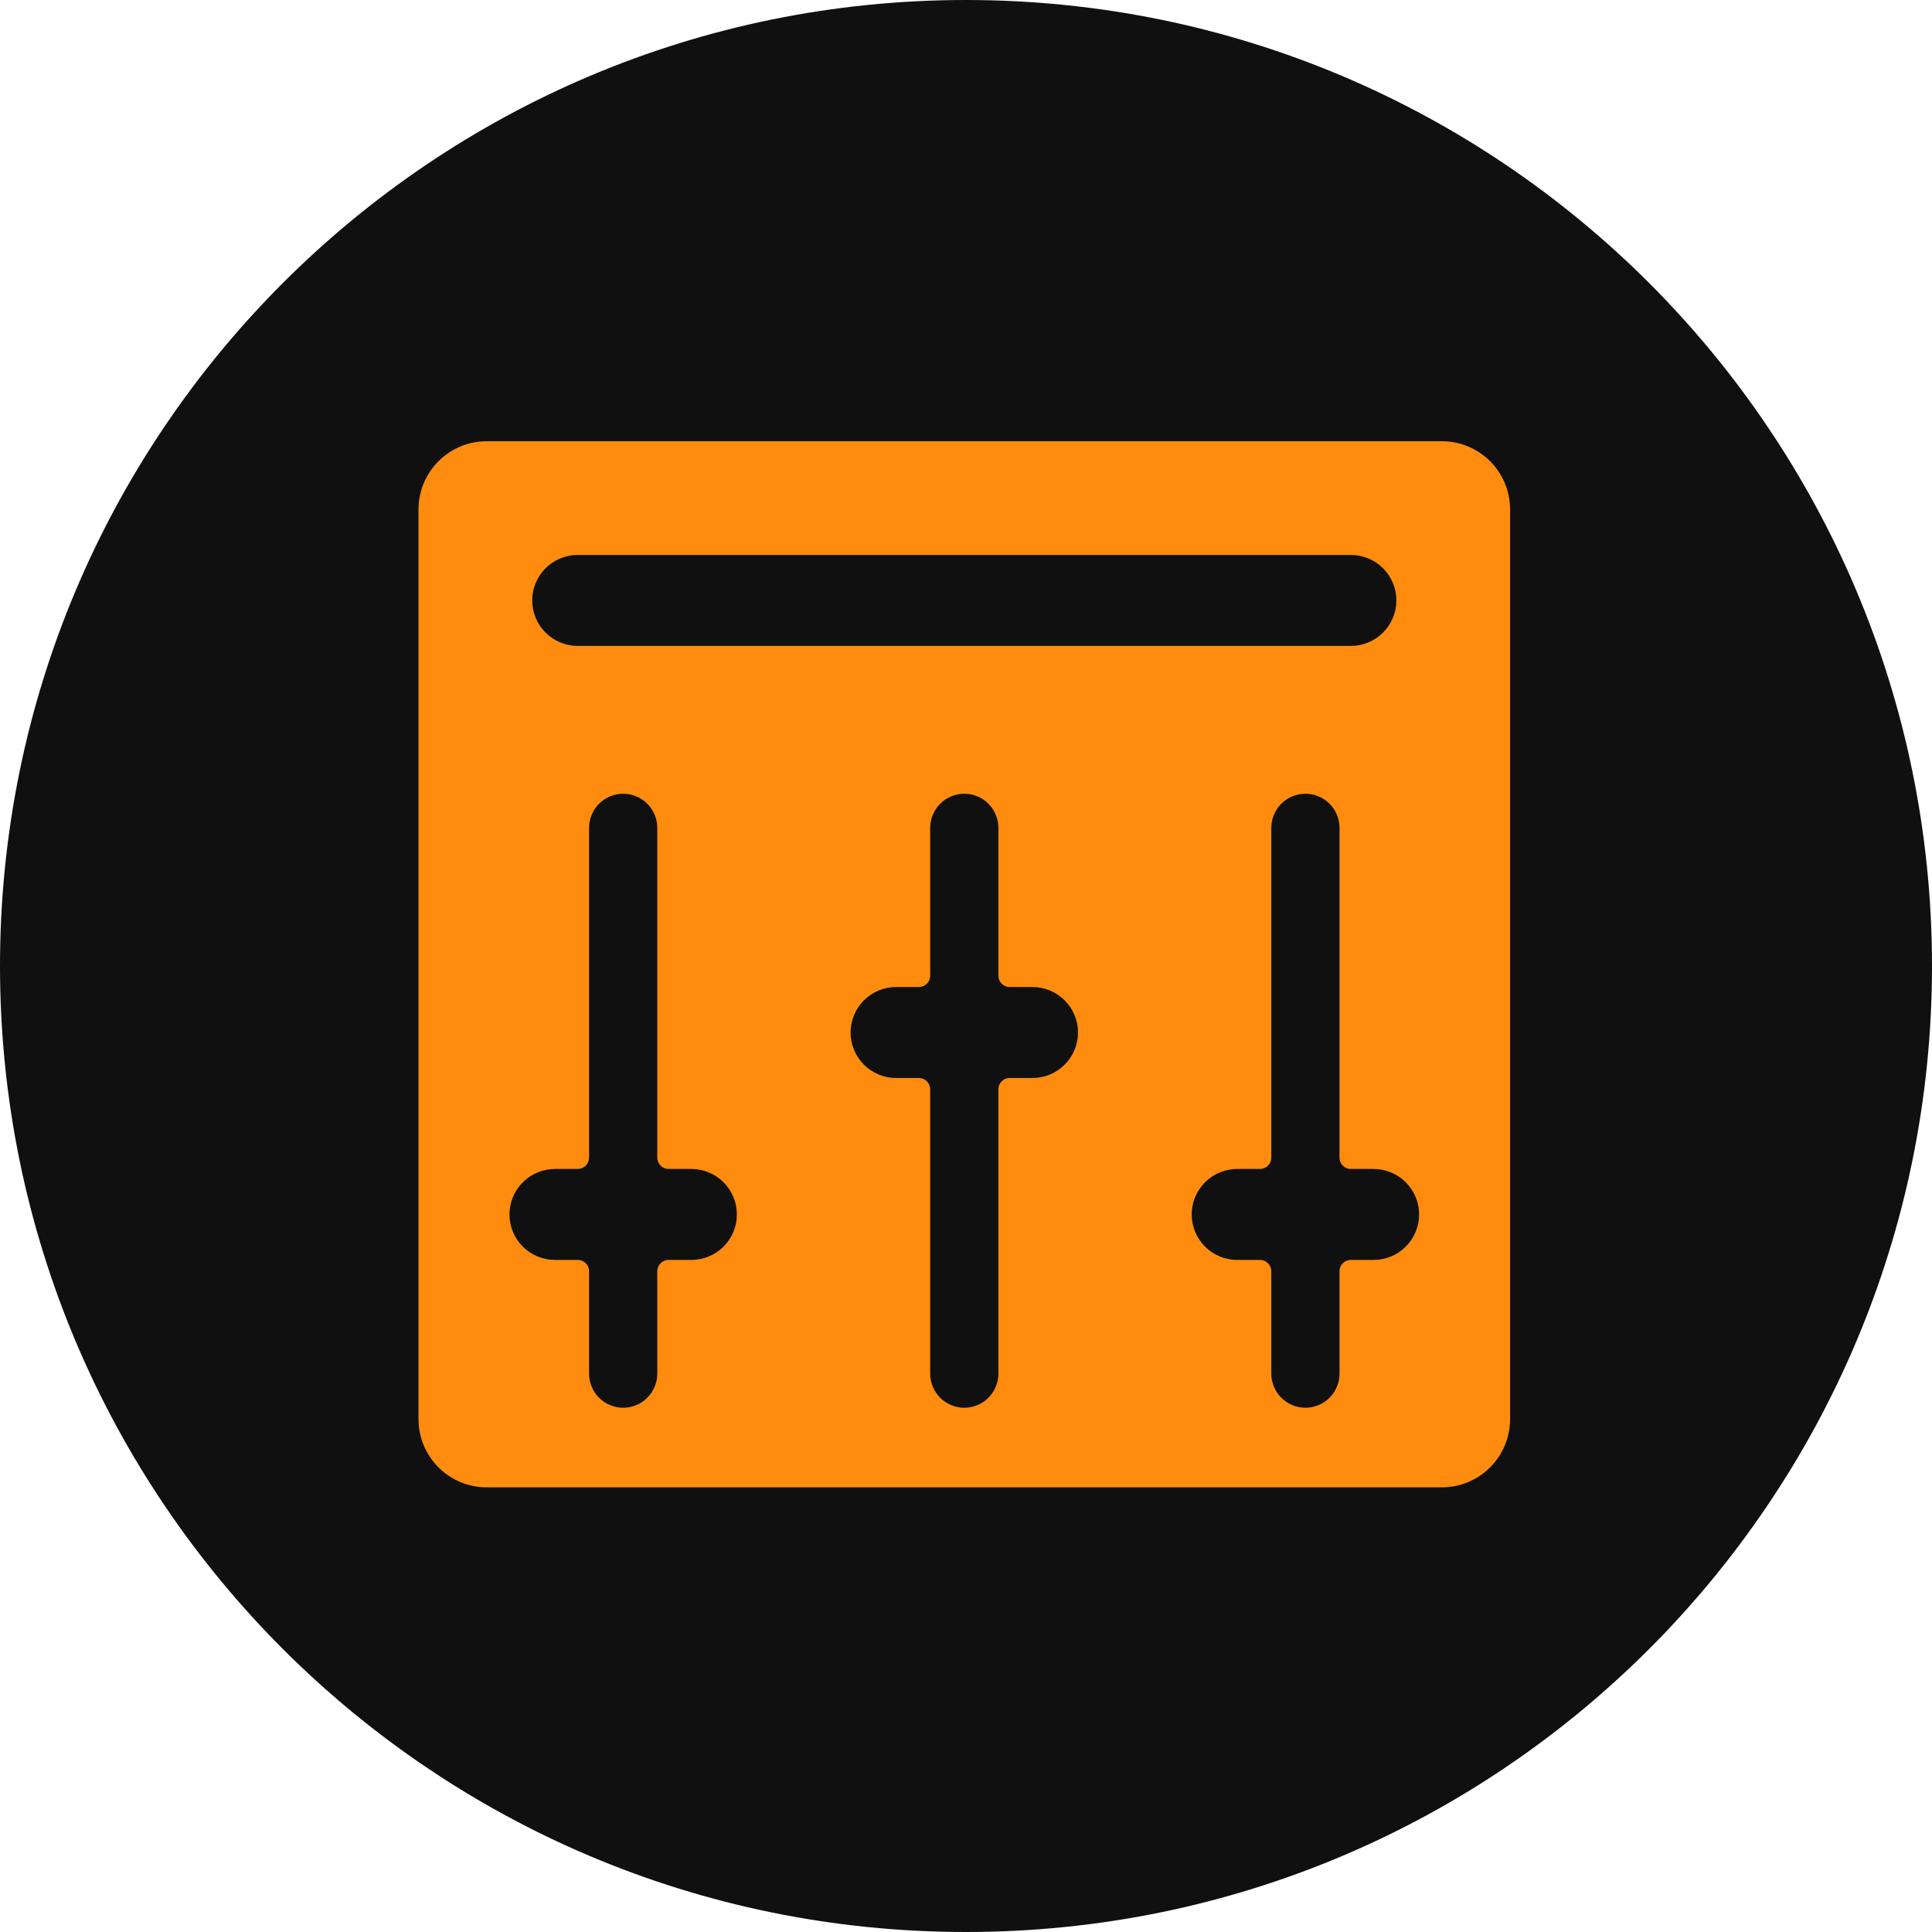 <svg xmlns="http://www.w3.org/2000/svg" xmlns:xlink="http://www.w3.org/1999/xlink" width="200" zoomAndPan="magnify" viewBox="0 0 150 150" height="200" preserveAspectRatio="xMidYMid meet"><defs><clipPath id="64138d3d02"><path d="M 75 0 C 33.578 0 0 33.578 0 75 C 0 116.422 33.578 150 75 150 C 116.422 150 150 116.422 150 75 C 150 33.578 116.422 0 75 0 Z M 75 0 "></path></clipPath><clipPath id="6d50a3fb9f"><path d="M 32.492 34 L 117.242 34 L 117.242 116 L 32.492 116 Z M 32.492 34 "></path></clipPath></defs><g id="7dec79a798"><g clip-rule="nonzero" clip-path="url(#64138d3d02)"><rect x="0" width="150" y="0" height="150" style="fill:#101010;fill-opacity:1;stroke:none;"></rect></g><g clip-rule="nonzero" clip-path="url(#6d50a3fb9f)"><path style=" stroke:none;fill-rule:nonzero;fill:#ff8c0e;fill-opacity:1;" d="M 117.242 39.555 C 117.242 39.207 117.207 38.863 117.141 38.52 C 117.074 38.18 116.973 37.848 116.84 37.527 C 116.707 37.207 116.543 36.902 116.352 36.613 C 116.156 36.324 115.938 36.055 115.691 35.809 C 115.445 35.562 115.176 35.344 114.887 35.152 C 114.598 34.957 114.293 34.793 113.973 34.66 C 113.652 34.527 113.32 34.426 112.98 34.359 C 112.637 34.293 112.293 34.258 111.945 34.258 L 37.789 34.258 C 37.441 34.258 37.098 34.293 36.754 34.359 C 36.414 34.426 36.082 34.527 35.762 34.66 C 35.441 34.793 35.137 34.957 34.848 35.152 C 34.559 35.344 34.289 35.562 34.043 35.809 C 33.797 36.055 33.578 36.324 33.387 36.613 C 33.191 36.902 33.027 37.207 32.895 37.527 C 32.762 37.848 32.66 38.18 32.594 38.52 C 32.527 38.863 32.492 39.207 32.492 39.555 L 32.492 110.18 C 32.492 110.527 32.527 110.871 32.594 111.215 C 32.66 111.555 32.762 111.887 32.895 112.207 C 33.027 112.527 33.191 112.832 33.387 113.121 C 33.578 113.41 33.797 113.68 34.043 113.926 C 34.289 114.172 34.559 114.391 34.848 114.586 C 35.137 114.777 35.441 114.941 35.762 115.074 C 36.082 115.207 36.414 115.309 36.754 115.375 C 37.098 115.441 37.441 115.477 37.789 115.477 L 111.945 115.477 C 112.293 115.477 112.637 115.441 112.98 115.375 C 113.32 115.309 113.652 115.207 113.973 115.074 C 114.293 114.941 114.598 114.777 114.887 114.586 C 115.176 114.391 115.445 114.172 115.691 113.926 C 115.938 113.68 116.156 113.41 116.352 113.121 C 116.543 112.832 116.707 112.527 116.84 112.207 C 116.973 111.887 117.074 111.555 117.141 111.215 C 117.207 110.871 117.242 110.527 117.242 110.18 Z M 96.055 97.82 C 95.586 97.82 95.137 97.73 94.703 97.551 C 94.27 97.371 93.891 97.117 93.559 96.785 C 93.227 96.453 92.973 96.074 92.793 95.641 C 92.613 95.207 92.523 94.758 92.523 94.289 C 92.523 93.82 92.613 93.371 92.793 92.938 C 92.973 92.504 93.227 92.125 93.559 91.793 C 93.891 91.461 94.27 91.207 94.703 91.027 C 95.137 90.848 95.586 90.758 96.055 90.758 L 97.82 90.758 C 98.062 90.758 98.273 90.672 98.445 90.5 C 98.617 90.328 98.703 90.117 98.703 89.875 L 98.703 64.273 C 98.703 63.922 98.77 63.586 98.906 63.262 C 99.039 62.938 99.23 62.648 99.48 62.402 C 99.727 62.152 100.016 61.961 100.34 61.828 C 100.664 61.691 101 61.625 101.352 61.625 C 101.703 61.625 102.039 61.691 102.363 61.828 C 102.691 61.961 102.977 62.152 103.223 62.402 C 103.473 62.648 103.664 62.938 103.797 63.262 C 103.934 63.586 104 63.922 104 64.273 L 104 89.875 C 104 90.117 104.086 90.328 104.258 90.5 C 104.43 90.672 104.641 90.758 104.883 90.758 L 106.648 90.758 C 107.117 90.758 107.566 90.848 108 91.027 C 108.434 91.207 108.812 91.461 109.145 91.793 C 109.477 92.125 109.73 92.504 109.91 92.938 C 110.09 93.371 110.18 93.82 110.18 94.289 C 110.18 94.758 110.09 95.207 109.91 95.641 C 109.73 96.074 109.477 96.453 109.145 96.785 C 108.812 97.117 108.434 97.371 108 97.551 C 107.566 97.73 107.117 97.82 106.648 97.82 L 104.883 97.82 C 104.641 97.82 104.43 97.906 104.258 98.078 C 104.086 98.25 104 98.461 104 98.703 L 104 106.648 C 104 107 103.934 107.336 103.797 107.66 C 103.664 107.988 103.473 108.273 103.223 108.52 C 102.977 108.77 102.691 108.961 102.363 109.094 C 102.039 109.23 101.703 109.297 101.352 109.297 C 101 109.297 100.664 109.23 100.34 109.094 C 100.016 108.961 99.727 108.77 99.48 108.52 C 99.23 108.273 99.039 107.988 98.906 107.66 C 98.77 107.336 98.703 107 98.703 106.648 L 98.703 98.703 C 98.703 98.461 98.617 98.25 98.445 98.078 C 98.273 97.906 98.062 97.82 97.82 97.82 Z M 69.57 83.695 C 69.102 83.695 68.652 83.605 68.219 83.426 C 67.785 83.246 67.406 82.992 67.074 82.66 C 66.742 82.328 66.488 81.949 66.309 81.516 C 66.129 81.082 66.039 80.633 66.039 80.164 C 66.039 79.695 66.129 79.246 66.309 78.812 C 66.488 78.379 66.742 78 67.074 77.668 C 67.406 77.336 67.785 77.082 68.219 76.902 C 68.652 76.723 69.102 76.633 69.57 76.633 L 71.336 76.633 C 71.578 76.633 71.789 76.547 71.961 76.375 C 72.133 76.203 72.219 75.992 72.219 75.75 L 72.219 64.273 C 72.219 63.922 72.285 63.586 72.422 63.262 C 72.555 62.938 72.746 62.648 72.996 62.402 C 73.242 62.152 73.531 61.961 73.855 61.828 C 74.18 61.691 74.516 61.625 74.867 61.625 C 75.219 61.625 75.555 61.691 75.879 61.828 C 76.207 61.961 76.492 62.152 76.738 62.402 C 76.988 62.648 77.18 62.938 77.312 63.262 C 77.449 63.586 77.516 63.922 77.516 64.273 L 77.516 75.75 C 77.516 75.992 77.602 76.203 77.773 76.375 C 77.945 76.547 78.156 76.633 78.398 76.633 L 80.164 76.633 C 80.633 76.633 81.082 76.723 81.516 76.902 C 81.949 77.082 82.328 77.336 82.66 77.668 C 82.992 78 83.246 78.379 83.426 78.812 C 83.605 79.246 83.695 79.695 83.695 80.164 C 83.695 80.633 83.605 81.082 83.426 81.516 C 83.246 81.949 82.992 82.328 82.66 82.66 C 82.328 82.992 81.949 83.246 81.516 83.426 C 81.082 83.605 80.633 83.695 80.164 83.695 L 78.398 83.695 C 78.156 83.695 77.945 83.781 77.773 83.953 C 77.602 84.125 77.516 84.336 77.516 84.578 L 77.516 106.648 C 77.516 107 77.449 107.336 77.312 107.66 C 77.18 107.988 76.988 108.273 76.738 108.52 C 76.492 108.77 76.207 108.961 75.879 109.094 C 75.555 109.23 75.219 109.297 74.867 109.297 C 74.516 109.297 74.18 109.23 73.855 109.094 C 73.531 108.961 73.242 108.77 72.996 108.52 C 72.746 108.273 72.555 107.988 72.422 107.66 C 72.285 107.336 72.219 107 72.219 106.648 L 72.219 84.578 C 72.219 84.336 72.133 84.125 71.961 83.953 C 71.789 83.781 71.578 83.695 71.336 83.695 Z M 44.852 50.148 C 44.383 50.148 43.934 50.059 43.5 49.879 C 43.066 49.699 42.688 49.445 42.355 49.113 C 42.023 48.781 41.77 48.402 41.59 47.969 C 41.41 47.535 41.32 47.086 41.32 46.617 C 41.32 46.148 41.41 45.699 41.59 45.266 C 41.77 44.832 42.023 44.453 42.355 44.121 C 42.688 43.789 43.066 43.535 43.5 43.355 C 43.934 43.176 44.383 43.086 44.852 43.086 L 104.883 43.086 C 105.352 43.086 105.801 43.176 106.234 43.355 C 106.668 43.535 107.047 43.789 107.379 44.121 C 107.711 44.453 107.965 44.832 108.145 45.266 C 108.324 45.699 108.414 46.148 108.414 46.617 C 108.414 47.086 108.324 47.535 108.145 47.969 C 107.965 48.402 107.711 48.781 107.379 49.113 C 107.047 49.445 106.668 49.699 106.234 49.879 C 105.801 50.059 105.352 50.148 104.883 50.148 Z M 43.086 97.82 C 42.617 97.82 42.168 97.73 41.734 97.551 C 41.301 97.371 40.922 97.117 40.59 96.785 C 40.258 96.453 40.004 96.074 39.824 95.641 C 39.645 95.207 39.555 94.758 39.555 94.289 C 39.555 93.82 39.645 93.371 39.824 92.938 C 40.004 92.504 40.258 92.125 40.59 91.793 C 40.922 91.461 41.301 91.207 41.734 91.027 C 42.168 90.848 42.617 90.758 43.086 90.758 L 44.852 90.758 C 45.094 90.758 45.305 90.672 45.477 90.5 C 45.648 90.328 45.734 90.117 45.734 89.875 L 45.734 64.273 C 45.734 63.922 45.801 63.586 45.938 63.262 C 46.07 62.938 46.262 62.648 46.512 62.402 C 46.758 62.152 47.047 61.961 47.371 61.828 C 47.695 61.691 48.031 61.625 48.383 61.625 C 48.734 61.625 49.07 61.691 49.398 61.828 C 49.723 61.961 50.008 62.152 50.254 62.402 C 50.504 62.648 50.695 62.938 50.828 63.262 C 50.965 63.586 51.031 63.922 51.031 64.273 L 51.031 89.875 C 51.031 90.117 51.117 90.328 51.289 90.5 C 51.461 90.672 51.672 90.758 51.914 90.758 L 53.68 90.758 C 54.148 90.758 54.598 90.848 55.031 91.027 C 55.465 91.207 55.844 91.461 56.176 91.793 C 56.508 92.125 56.762 92.504 56.941 92.938 C 57.121 93.371 57.211 93.82 57.211 94.289 C 57.211 94.758 57.121 95.207 56.941 95.641 C 56.762 96.074 56.508 96.453 56.176 96.785 C 55.844 97.117 55.465 97.371 55.031 97.551 C 54.598 97.73 54.148 97.82 53.68 97.82 L 51.914 97.82 C 51.672 97.82 51.461 97.906 51.289 98.078 C 51.117 98.25 51.031 98.461 51.031 98.703 L 51.031 106.648 C 51.031 107 50.965 107.336 50.828 107.66 C 50.695 107.988 50.504 108.273 50.254 108.52 C 50.008 108.77 49.723 108.961 49.398 109.094 C 49.07 109.23 48.734 109.297 48.383 109.297 C 48.031 109.297 47.695 109.23 47.371 109.094 C 47.047 108.961 46.758 108.77 46.512 108.52 C 46.262 108.273 46.07 107.988 45.938 107.66 C 45.801 107.336 45.734 107 45.734 106.648 L 45.734 98.703 C 45.734 98.461 45.648 98.25 45.477 98.078 C 45.305 97.906 45.094 97.82 44.852 97.82 Z M 43.086 97.82 "></path></g></g></svg>
